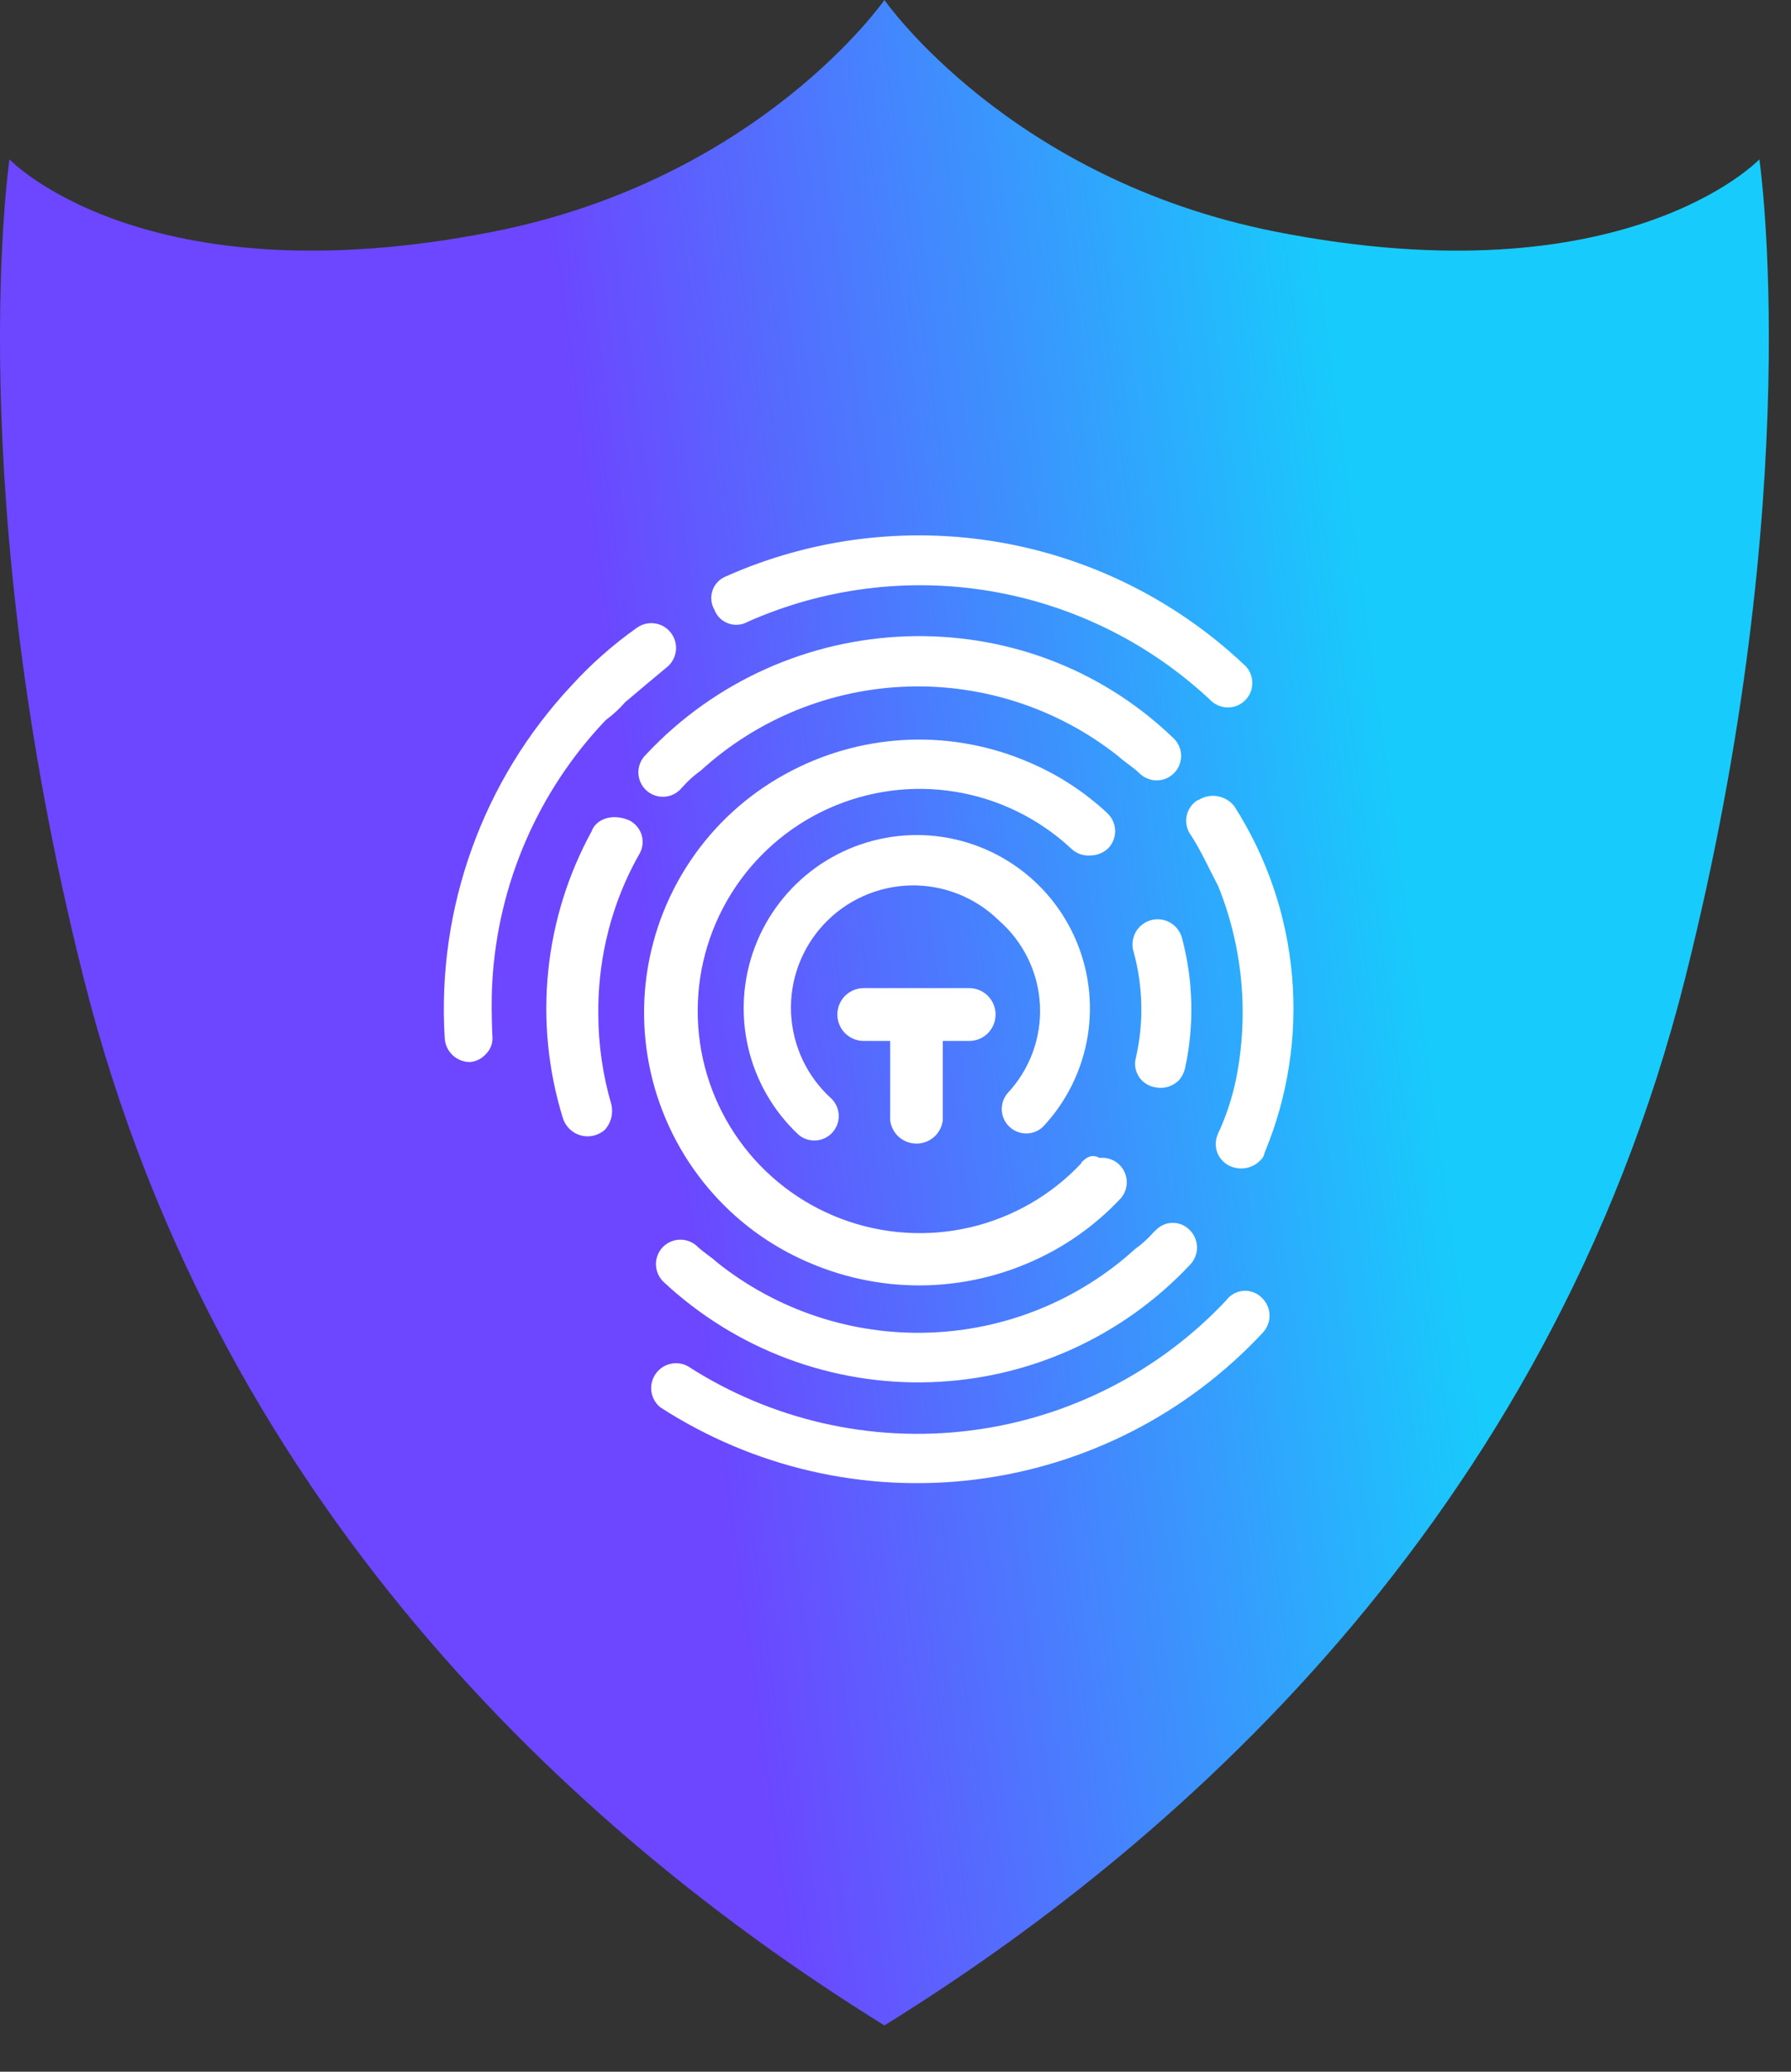 <svg width="32" height="37" viewBox="0 0 32 37" fill="none" xmlns="http://www.w3.org/2000/svg">
<rect x="0" y="0" width="32" height="37" fill="#333333" stroke="none"/>
<path d="M15.802 0C15.802 0 18.024 3.199 22.799 4.139C29.039 5.368 31.435 2.846 31.435 2.846C31.435 2.846 32.302 8.758 30.111 17.463C27.652 27.229 20.845 33.05 15.802 36.173C10.759 33.05 3.952 27.229 1.493 17.463C-0.698 8.758 0.169 2.846 0.169 2.846C0.169 2.846 2.565 5.368 8.805 4.139C13.58 3.199 15.802 0 15.802 0Z" fill="url(#paint0_linear_945_7195)"/>
<path d="M17.32 17.647H15.433C15.308 17.647 15.188 17.697 15.099 17.785C15.011 17.874 14.961 17.994 14.961 18.119C14.961 18.244 15.011 18.364 15.099 18.453C15.188 18.541 15.308 18.591 15.433 18.591H15.905V20.01C15.919 20.124 15.975 20.23 16.061 20.306C16.148 20.382 16.259 20.424 16.375 20.424C16.49 20.424 16.602 20.382 16.688 20.306C16.775 20.23 16.83 20.124 16.845 20.01V18.591H17.316C17.442 18.591 17.562 18.541 17.65 18.453C17.738 18.364 17.788 18.244 17.788 18.119C17.788 17.994 17.738 17.874 17.65 17.785C17.562 17.697 17.442 17.647 17.316 17.647H17.32Z" fill="white"/>
<path d="M20.631 21.985C20.528 22.106 20.41 22.214 20.281 22.307C19.269 23.226 17.963 23.755 16.597 23.8C15.231 23.846 13.893 23.404 12.822 22.554C12.716 22.455 12.558 22.358 12.455 22.257C12.37 22.178 12.258 22.136 12.142 22.14C12.026 22.144 11.916 22.194 11.837 22.278C11.758 22.363 11.716 22.476 11.72 22.591C11.724 22.707 11.774 22.817 11.858 22.896C13.149 24.101 14.865 24.744 16.63 24.685C18.394 24.626 20.064 23.869 21.27 22.58C21.348 22.496 21.39 22.384 21.387 22.269C21.384 22.154 21.336 22.045 21.254 21.965C21.213 21.924 21.165 21.891 21.111 21.869C21.057 21.848 20.999 21.838 20.941 21.84C20.883 21.841 20.826 21.855 20.774 21.881C20.721 21.906 20.675 21.941 20.637 21.985H20.631Z" fill="white"/>
<path d="M11.539 13.479C11.496 13.521 11.463 13.57 11.44 13.624C11.417 13.679 11.405 13.738 11.406 13.797C11.406 13.856 11.419 13.915 11.443 13.969C11.466 14.023 11.501 14.072 11.544 14.112C11.587 14.153 11.638 14.184 11.694 14.204C11.75 14.224 11.809 14.233 11.868 14.229C11.927 14.226 11.985 14.211 12.038 14.184C12.091 14.158 12.138 14.121 12.176 14.076C12.28 13.956 12.398 13.849 12.527 13.757C13.538 12.837 14.844 12.308 16.21 12.262C17.577 12.217 18.915 12.659 19.985 13.509C20.092 13.608 20.25 13.705 20.352 13.804C20.394 13.847 20.443 13.88 20.498 13.903C20.552 13.926 20.611 13.938 20.67 13.937C20.729 13.937 20.788 13.924 20.842 13.901C20.896 13.877 20.945 13.842 20.985 13.799C21.026 13.756 21.057 13.705 21.077 13.649C21.097 13.594 21.106 13.534 21.103 13.475C21.099 13.416 21.084 13.359 21.057 13.306C21.031 13.253 20.994 13.206 20.949 13.167C18.295 10.629 14.05 10.796 11.539 13.479Z" fill="white"/>
<path d="M19.327 20.768C18.791 21.341 18.097 21.742 17.333 21.92C16.569 22.098 15.769 22.045 15.035 21.769C14.3 21.492 13.665 21.005 13.208 20.367C12.751 19.729 12.493 18.97 12.468 18.186C12.442 17.402 12.649 16.628 13.064 15.961C13.478 15.295 14.08 14.767 14.795 14.443C15.51 14.119 16.304 14.014 17.078 14.142C17.852 14.27 18.571 14.624 19.144 15.16C19.189 15.202 19.243 15.235 19.301 15.255C19.36 15.275 19.422 15.283 19.483 15.278C19.545 15.278 19.605 15.265 19.662 15.241C19.718 15.217 19.77 15.182 19.812 15.138C19.889 15.052 19.929 14.939 19.924 14.824C19.918 14.709 19.867 14.6 19.783 14.521C19.374 14.14 18.902 13.833 18.387 13.615C17.717 13.325 16.991 13.187 16.261 13.211C15.531 13.235 14.815 13.421 14.165 13.754C13.467 14.109 12.866 14.626 12.411 15.264C11.957 15.901 11.663 16.638 11.554 17.413C11.446 18.189 11.527 18.979 11.79 19.716C12.053 20.453 12.49 21.116 13.064 21.648C13.473 22.028 13.945 22.333 14.459 22.551C15.13 22.84 15.856 22.978 16.586 22.954C17.316 22.93 18.031 22.744 18.681 22.412C19.179 22.159 19.629 21.821 20.012 21.415C20.074 21.35 20.114 21.267 20.127 21.178C20.14 21.09 20.126 20.999 20.085 20.919C20.046 20.839 19.982 20.773 19.903 20.73C19.824 20.688 19.734 20.67 19.645 20.68C19.515 20.607 19.414 20.662 19.315 20.768H19.327Z" fill="white"/>
<path d="M18.002 19.524C17.93 19.609 17.893 19.719 17.899 19.831C17.905 19.943 17.955 20.049 18.037 20.125C18.119 20.202 18.227 20.244 18.339 20.243C18.451 20.242 18.559 20.198 18.639 20.12C19.057 19.674 19.333 19.113 19.433 18.509C19.532 17.906 19.45 17.286 19.197 16.729C18.945 16.172 18.532 15.702 18.013 15.38C17.493 15.057 16.889 14.895 16.278 14.915C15.666 14.936 15.075 15.137 14.578 15.493C14.081 15.85 13.7 16.346 13.485 16.919C13.27 17.491 13.229 18.115 13.368 18.71C13.507 19.306 13.82 19.847 14.267 20.265C14.352 20.338 14.462 20.375 14.574 20.368C14.686 20.362 14.791 20.313 14.868 20.231C14.945 20.149 14.987 20.041 14.986 19.929C14.985 19.816 14.941 19.709 14.863 19.628C14.646 19.434 14.469 19.199 14.344 18.936C14.219 18.673 14.148 18.387 14.134 18.096C14.121 17.805 14.166 17.514 14.267 17.241C14.368 16.968 14.523 16.717 14.722 16.505C14.921 16.292 15.161 16.121 15.427 16.003C15.693 15.884 15.98 15.82 16.271 15.813C16.562 15.807 16.852 15.86 17.123 15.967C17.394 16.075 17.64 16.235 17.848 16.44C18.065 16.629 18.242 16.86 18.368 17.12C18.494 17.379 18.566 17.661 18.581 17.949C18.595 18.237 18.551 18.525 18.452 18.795C18.352 19.066 18.2 19.314 18.002 19.524Z" fill="white"/>
<path d="M10.582 14.826C10.153 15.603 9.885 16.459 9.795 17.343C9.705 18.226 9.794 19.118 10.056 19.966C10.079 20.041 10.12 20.109 10.176 20.163C10.232 20.218 10.301 20.257 10.377 20.278C10.452 20.299 10.531 20.3 10.607 20.282C10.683 20.263 10.753 20.226 10.811 20.174C10.863 20.114 10.901 20.043 10.921 19.966C10.94 19.889 10.942 19.809 10.925 19.731C10.771 19.207 10.692 18.664 10.69 18.117C10.685 17.674 10.731 17.232 10.828 16.799C10.948 16.259 11.147 15.74 11.42 15.259C11.451 15.208 11.471 15.15 11.479 15.091C11.486 15.031 11.481 14.97 11.464 14.913C11.447 14.855 11.417 14.802 11.378 14.757C11.339 14.711 11.291 14.674 11.237 14.648C10.95 14.529 10.67 14.615 10.574 14.832L10.582 14.826Z" fill="white"/>
<path d="M21.407 14.285C21.355 14.315 21.31 14.356 21.275 14.405C21.24 14.453 21.215 14.508 21.203 14.567C21.19 14.625 21.19 14.686 21.202 14.745C21.214 14.803 21.238 14.859 21.273 14.908C21.456 15.185 21.601 15.515 21.766 15.825C22.205 16.917 22.316 18.112 22.086 19.266C22.016 19.607 21.907 19.939 21.759 20.255C21.735 20.31 21.722 20.369 21.721 20.428C21.721 20.488 21.733 20.547 21.756 20.602C21.78 20.657 21.815 20.706 21.859 20.747C21.902 20.788 21.954 20.819 22.011 20.839C22.098 20.871 22.193 20.877 22.284 20.856C22.375 20.835 22.457 20.787 22.521 20.72C22.561 20.686 22.587 20.64 22.594 20.589C23.011 19.591 23.179 18.506 23.085 17.429C22.991 16.351 22.638 15.312 22.055 14.401C21.98 14.304 21.872 14.24 21.752 14.22C21.632 14.199 21.508 14.226 21.407 14.293V14.285Z" fill="white"/>
<path d="M21.079 19.276C21.127 19.214 21.16 19.143 21.176 19.066C21.339 18.31 21.321 17.526 21.125 16.777C21.112 16.717 21.088 16.66 21.052 16.61C21.017 16.559 20.972 16.517 20.92 16.485C20.867 16.452 20.809 16.431 20.748 16.422C20.687 16.414 20.625 16.417 20.566 16.433C20.507 16.45 20.451 16.478 20.404 16.516C20.355 16.554 20.316 16.602 20.287 16.656C20.258 16.71 20.241 16.77 20.236 16.831C20.231 16.892 20.238 16.954 20.258 17.012C20.424 17.626 20.437 18.271 20.295 18.89C20.279 18.948 20.276 19.009 20.286 19.068C20.296 19.127 20.319 19.184 20.352 19.234C20.385 19.284 20.429 19.326 20.48 19.358C20.53 19.39 20.588 19.411 20.647 19.419C20.725 19.435 20.806 19.43 20.882 19.405C20.958 19.38 21.026 19.335 21.079 19.276Z" fill="white"/>
<path d="M11.171 12.54C11.423 12.325 11.649 12.138 11.906 11.923C11.999 11.852 12.06 11.746 12.075 11.63C12.091 11.514 12.059 11.396 11.988 11.303C11.917 11.209 11.812 11.148 11.695 11.133C11.579 11.117 11.461 11.149 11.368 11.22C10.949 11.517 10.563 11.858 10.217 12.237C9.429 13.078 8.821 14.07 8.431 15.155C8.04 16.239 7.875 17.391 7.946 18.541C7.952 18.657 8.003 18.766 8.087 18.845C8.172 18.924 8.283 18.968 8.399 18.967C8.507 18.958 8.606 18.909 8.678 18.829C8.723 18.786 8.757 18.732 8.778 18.673C8.798 18.614 8.804 18.551 8.796 18.49C8.785 18.181 8.776 17.873 8.796 17.537C8.895 15.787 9.614 14.13 10.822 12.861C10.95 12.767 11.067 12.659 11.171 12.54Z" fill="white"/>
<path d="M12.977 10.291C12.92 10.313 12.869 10.346 12.827 10.389C12.784 10.432 12.752 10.484 12.732 10.541C12.712 10.598 12.704 10.659 12.71 10.719C12.715 10.779 12.734 10.838 12.764 10.89C12.786 10.946 12.819 10.998 12.862 11.04C12.906 11.082 12.958 11.114 13.015 11.135C13.072 11.155 13.133 11.163 13.193 11.157C13.253 11.152 13.312 11.133 13.364 11.103C14.726 10.499 16.236 10.31 17.705 10.559C19.174 10.808 20.537 11.483 21.625 12.502C21.666 12.544 21.715 12.578 21.77 12.601C21.825 12.623 21.883 12.635 21.942 12.635C22.002 12.634 22.06 12.622 22.114 12.598C22.169 12.574 22.217 12.54 22.258 12.496C22.298 12.453 22.329 12.402 22.35 12.347C22.37 12.291 22.378 12.232 22.375 12.173C22.372 12.114 22.356 12.056 22.33 12.003C22.304 11.95 22.267 11.903 22.222 11.865C21.007 10.721 19.482 9.961 17.837 9.681C16.192 9.402 14.501 9.614 12.977 10.291Z" fill="white"/>
<path d="M21.928 23.203C20.717 24.501 19.087 25.332 17.325 25.55C15.562 25.769 13.779 25.361 12.287 24.398C12.19 24.346 12.077 24.333 11.97 24.36C11.864 24.386 11.771 24.452 11.71 24.543C11.649 24.634 11.623 24.745 11.639 24.854C11.655 24.963 11.71 25.062 11.795 25.132C13.461 26.211 15.454 26.669 17.424 26.424C19.394 26.18 21.215 25.249 22.567 23.796C22.645 23.711 22.686 23.599 22.683 23.483C22.679 23.368 22.63 23.259 22.547 23.179C22.506 23.137 22.457 23.105 22.404 23.083C22.349 23.062 22.292 23.051 22.233 23.053C22.175 23.055 22.118 23.069 22.066 23.094C22.013 23.119 21.966 23.155 21.928 23.199V23.203Z" fill="white"/>
<defs>
<linearGradient id="paint0_linear_945_7195" x1="3.34469e-07" y1="17.992" x2="31.01" y2="13.701" gradientUnits="userSpaceOnUse">
<stop offset="0.37" stop-color="#6C47FF"/>
<stop offset="0.808" stop-color="#17CCFC"/>
</linearGradient>
</defs>
</svg>
